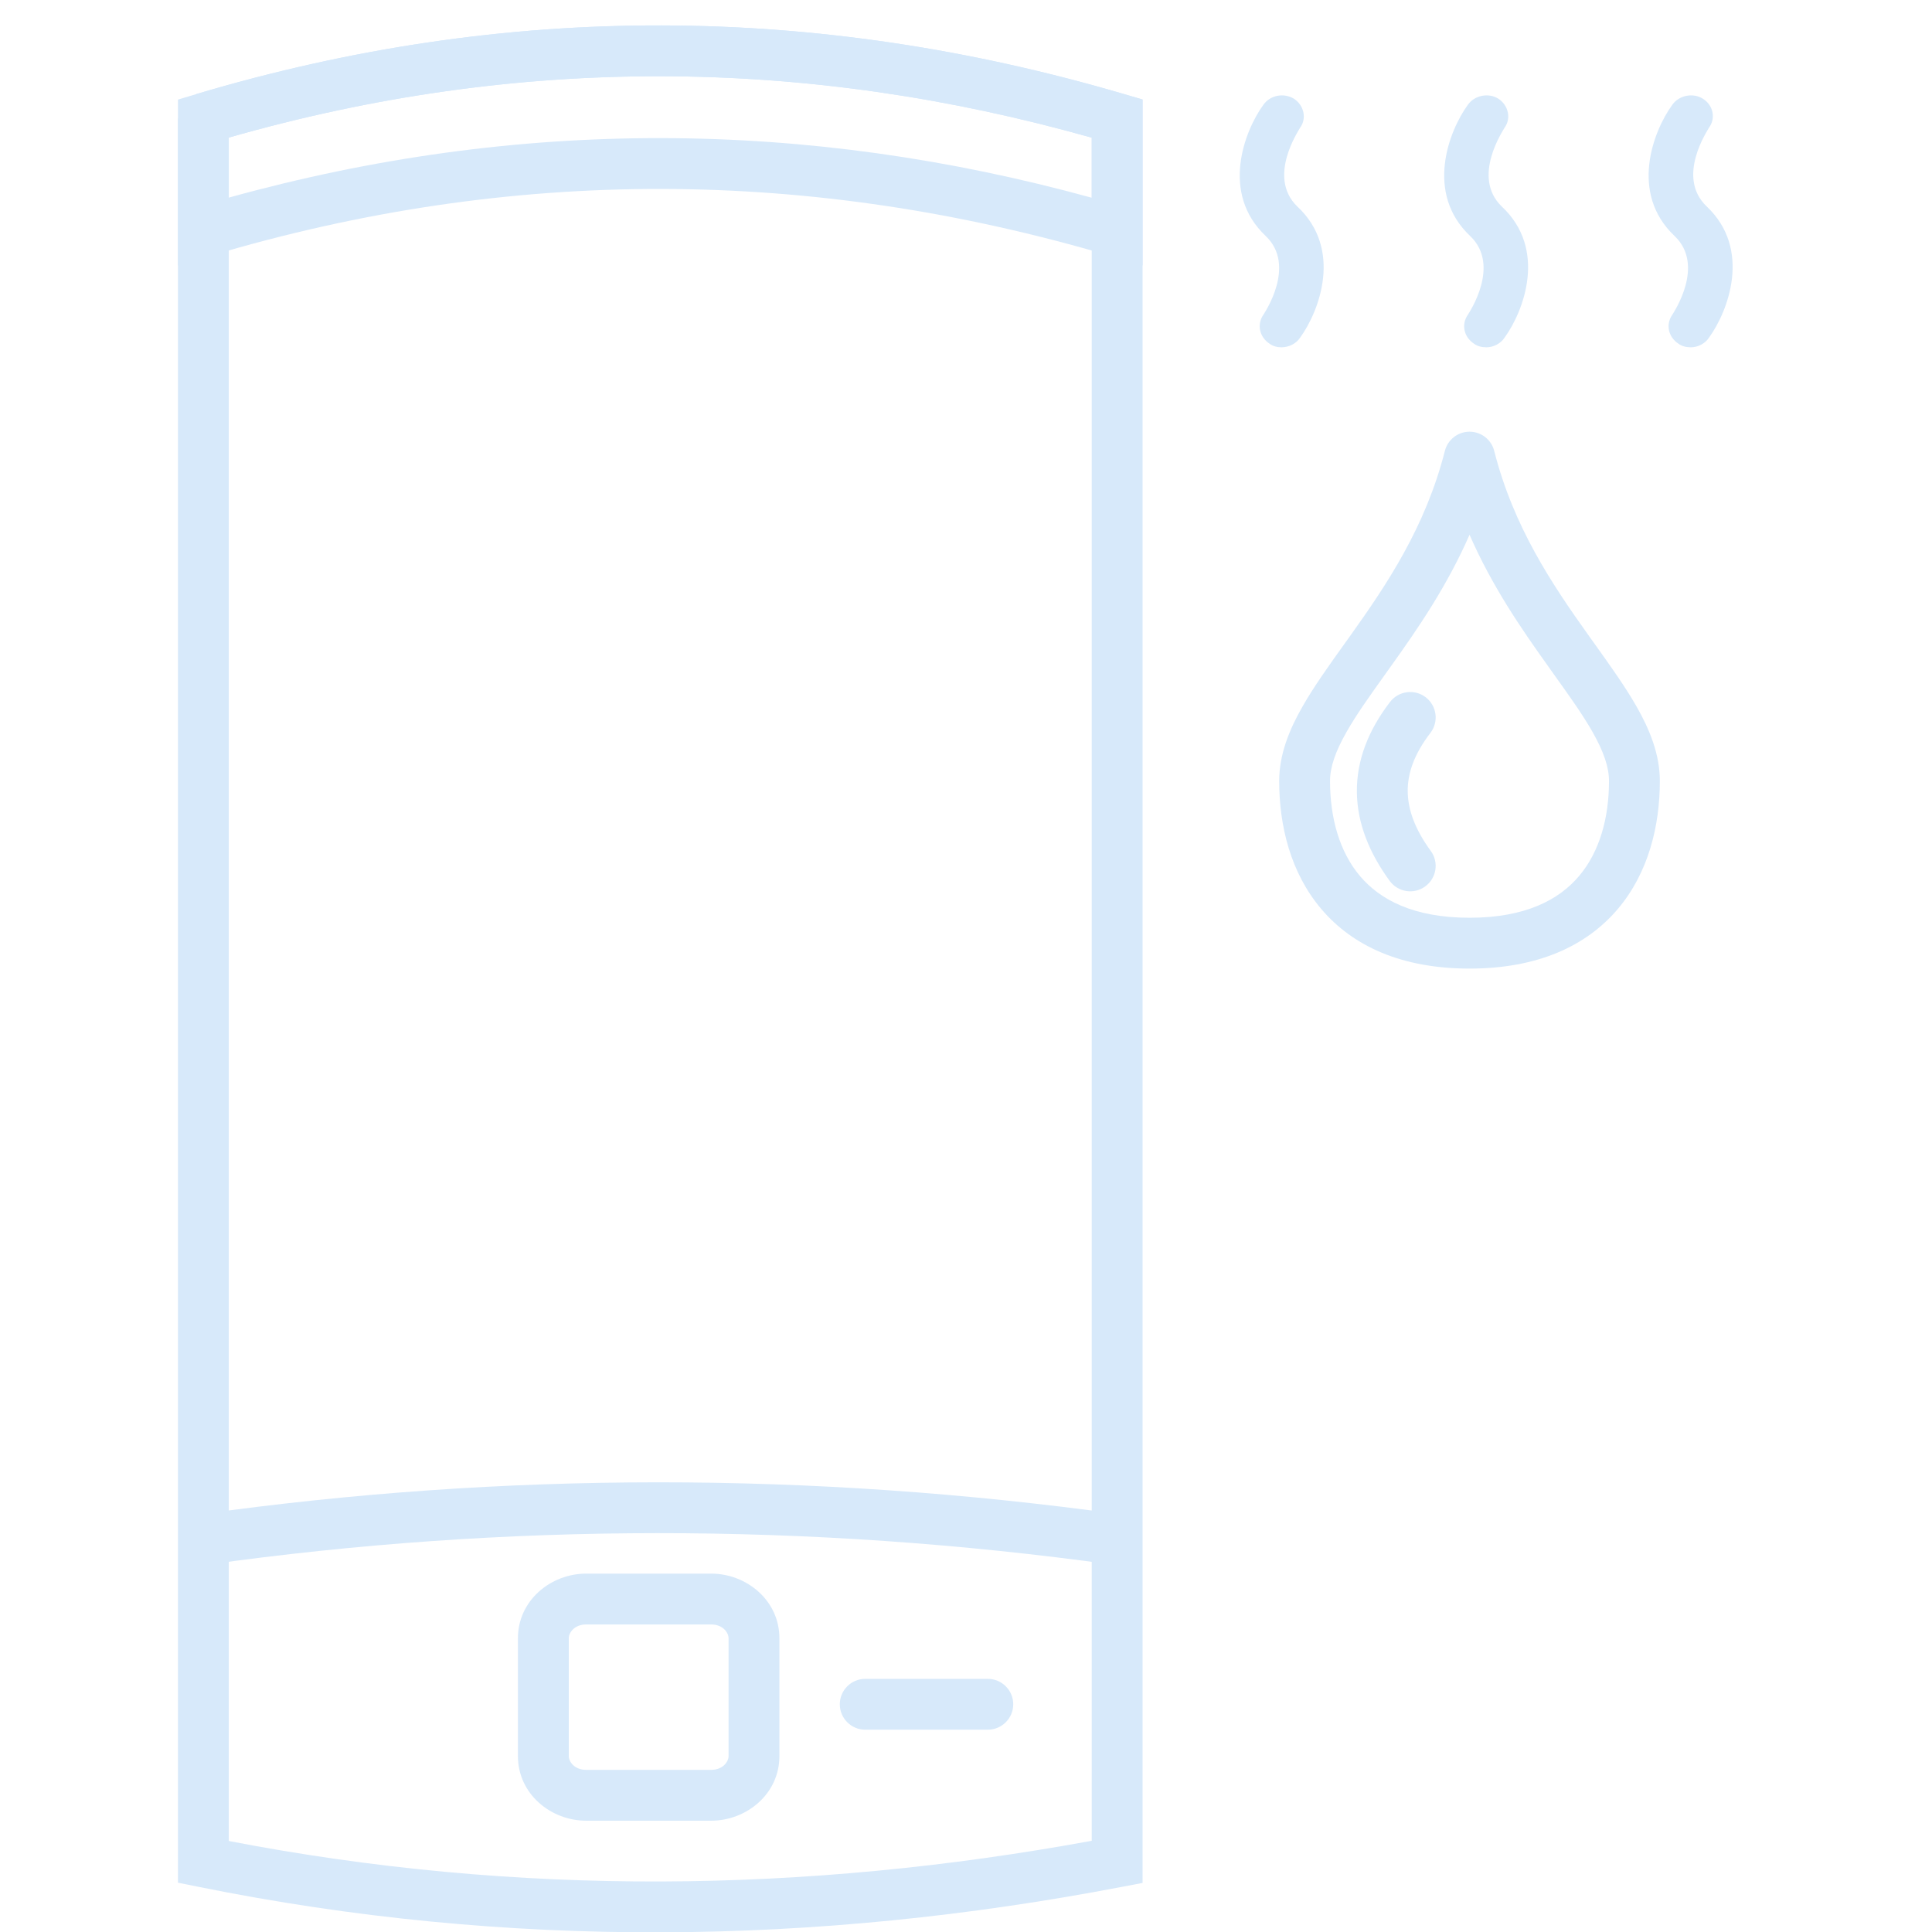 <svg width="38" height="38" viewBox="0 0 38 38" fill="none" xmlns="http://www.w3.org/2000/svg">
<g clip-path="url(#clip0)">
<path fill-rule="evenodd" clip-rule="evenodd" d="M4 2.331H3.5V37.03L3.901 37.111C10.002 38.345 16.055 38.264 22.067 37.112L22.473 37.035V1.957L22.114 1.852C16.07 0.075 9.984 0.024 3.857 1.852L4 2.331ZM21.473 2.708C15.845 1.119 10.194 1.076 4.5 2.706V36.21C10.19 37.307 15.843 37.238 21.473 36.206V2.708Z" fill="#D7E9FA"/>
<path fill-rule="evenodd" clip-rule="evenodd" d="M3.857 1.852C9.984 0.024 16.07 0.075 22.114 1.852L22.473 1.957V5.221L21.831 5.031C15.968 3.298 10.08 3.259 4.143 5.03L3.5 5.222V1.959L3.857 1.852ZM4.5 2.706V3.887C10.193 2.309 15.85 2.343 21.473 3.889V2.708C15.845 1.119 10.194 1.076 4.5 2.706ZM21.904 30.777C15.885 29.943 9.944 29.953 4.069 30.776L3.931 29.786C9.897 28.95 15.931 28.94 22.041 29.786L21.904 30.777ZM11.531 31.951C11.297 31.951 11.187 32.114 11.187 32.221V34.541C11.187 34.648 11.297 34.811 11.531 34.811H13.986C14.22 34.811 14.33 34.648 14.33 34.541V32.221C14.33 32.114 14.22 31.951 13.986 31.951H11.531ZM10.187 32.221C10.187 31.478 10.833 30.951 11.531 30.951H13.986C14.684 30.951 15.33 31.478 15.33 32.221V34.541C15.33 35.285 14.684 35.811 13.986 35.811H11.531C10.833 35.811 10.187 35.285 10.187 34.541V32.221ZM16.518 33.521C16.518 33.245 16.742 33.021 17.018 33.021H19.429C19.705 33.021 19.929 33.245 19.929 33.521C19.929 33.797 19.705 34.021 19.429 34.021H17.018C16.742 34.021 16.518 33.797 16.518 33.521Z" fill="#D7E9FA"/>
<path fill-rule="evenodd" clip-rule="evenodd" d="M28.904 8.491C29.133 8.491 29.332 8.646 29.389 8.868C29.769 10.366 30.532 11.497 31.237 12.486C31.281 12.549 31.326 12.611 31.371 12.673C31.671 13.093 31.965 13.504 32.189 13.896C32.447 14.349 32.647 14.837 32.647 15.361C32.647 16.237 32.426 17.164 31.819 17.88C31.2 18.61 30.237 19.051 28.904 19.051C27.571 19.051 26.608 18.61 25.989 17.88C25.381 17.164 25.16 16.237 25.16 15.361C25.16 14.837 25.36 14.349 25.619 13.896C25.842 13.504 26.137 13.093 26.437 12.673C26.482 12.611 26.526 12.549 26.571 12.486C27.276 11.497 28.038 10.366 28.419 8.868C28.476 8.646 28.675 8.491 28.904 8.491ZM26.488 14.391C26.264 14.783 26.16 15.091 26.16 15.361C26.16 16.085 26.345 16.754 26.751 17.233C27.145 17.697 27.804 18.051 28.904 18.051C30.003 18.051 30.663 17.697 31.056 17.233C31.463 16.754 31.647 16.085 31.647 15.361C31.647 15.091 31.543 14.783 31.32 14.391C31.124 14.047 30.864 13.684 30.559 13.258C30.515 13.195 30.469 13.132 30.423 13.066C29.922 12.364 29.349 11.535 28.904 10.518C28.458 11.535 27.886 12.364 27.385 13.066C27.339 13.132 27.293 13.195 27.248 13.258C26.944 13.684 26.683 14.047 26.488 14.391ZM28.043 13.715C28.262 13.884 28.302 14.198 28.134 14.416C27.809 14.838 27.684 15.218 27.688 15.569C27.692 15.924 27.829 16.31 28.141 16.736C28.304 16.958 28.256 17.271 28.033 17.434C27.81 17.598 27.497 17.549 27.334 17.327C26.936 16.783 26.695 16.198 26.688 15.581C26.681 14.959 26.911 14.365 27.341 13.806C27.51 13.587 27.824 13.547 28.043 13.715Z" fill="#D7E9FA"/>
<path d="M24.849 6.191C24.716 6.381 24.772 6.631 24.972 6.761C25.038 6.811 25.127 6.831 25.205 6.831C25.349 6.831 25.494 6.761 25.572 6.641C25.949 6.121 26.416 4.901 25.516 4.061C24.916 3.481 25.549 2.561 25.572 2.511C25.705 2.331 25.649 2.071 25.449 1.941C25.249 1.821 24.983 1.871 24.849 2.061C24.472 2.581 24.005 3.801 24.894 4.641C25.505 5.221 24.872 6.151 24.849 6.191Z" fill="#D7E9FA"/>
<path d="M28.871 6.191C28.737 6.381 28.793 6.631 28.993 6.761C29.059 6.811 29.148 6.831 29.237 6.831C29.37 6.831 29.515 6.761 29.593 6.641C29.97 6.121 30.437 4.901 29.537 4.061C28.937 3.481 29.57 2.561 29.593 2.511C29.726 2.331 29.67 2.071 29.47 1.941C29.282 1.821 29.004 1.871 28.871 2.061C28.493 2.581 28.026 3.801 28.915 4.641C29.526 5.221 28.893 6.151 28.871 6.191Z" fill="#D7E9FA"/>
<path d="M32.892 6.191C32.758 6.381 32.814 6.631 33.014 6.761C33.081 6.811 33.169 6.831 33.258 6.831C33.392 6.831 33.536 6.761 33.614 6.641C33.991 6.121 34.458 4.901 33.569 4.061C32.958 3.481 33.591 2.561 33.614 2.511C33.747 2.331 33.703 2.071 33.492 1.941C33.303 1.821 33.025 1.871 32.892 2.061C32.514 2.581 32.047 3.801 32.936 4.641C33.547 5.221 32.914 6.151 32.892 6.191Z" fill="#D7E9FA"/>
</g>
<defs>
<clipPath id="clip0">
<rect width="38" height="38" fill="#D7E9FA"/>
</clipPath>
</defs>
</svg>
